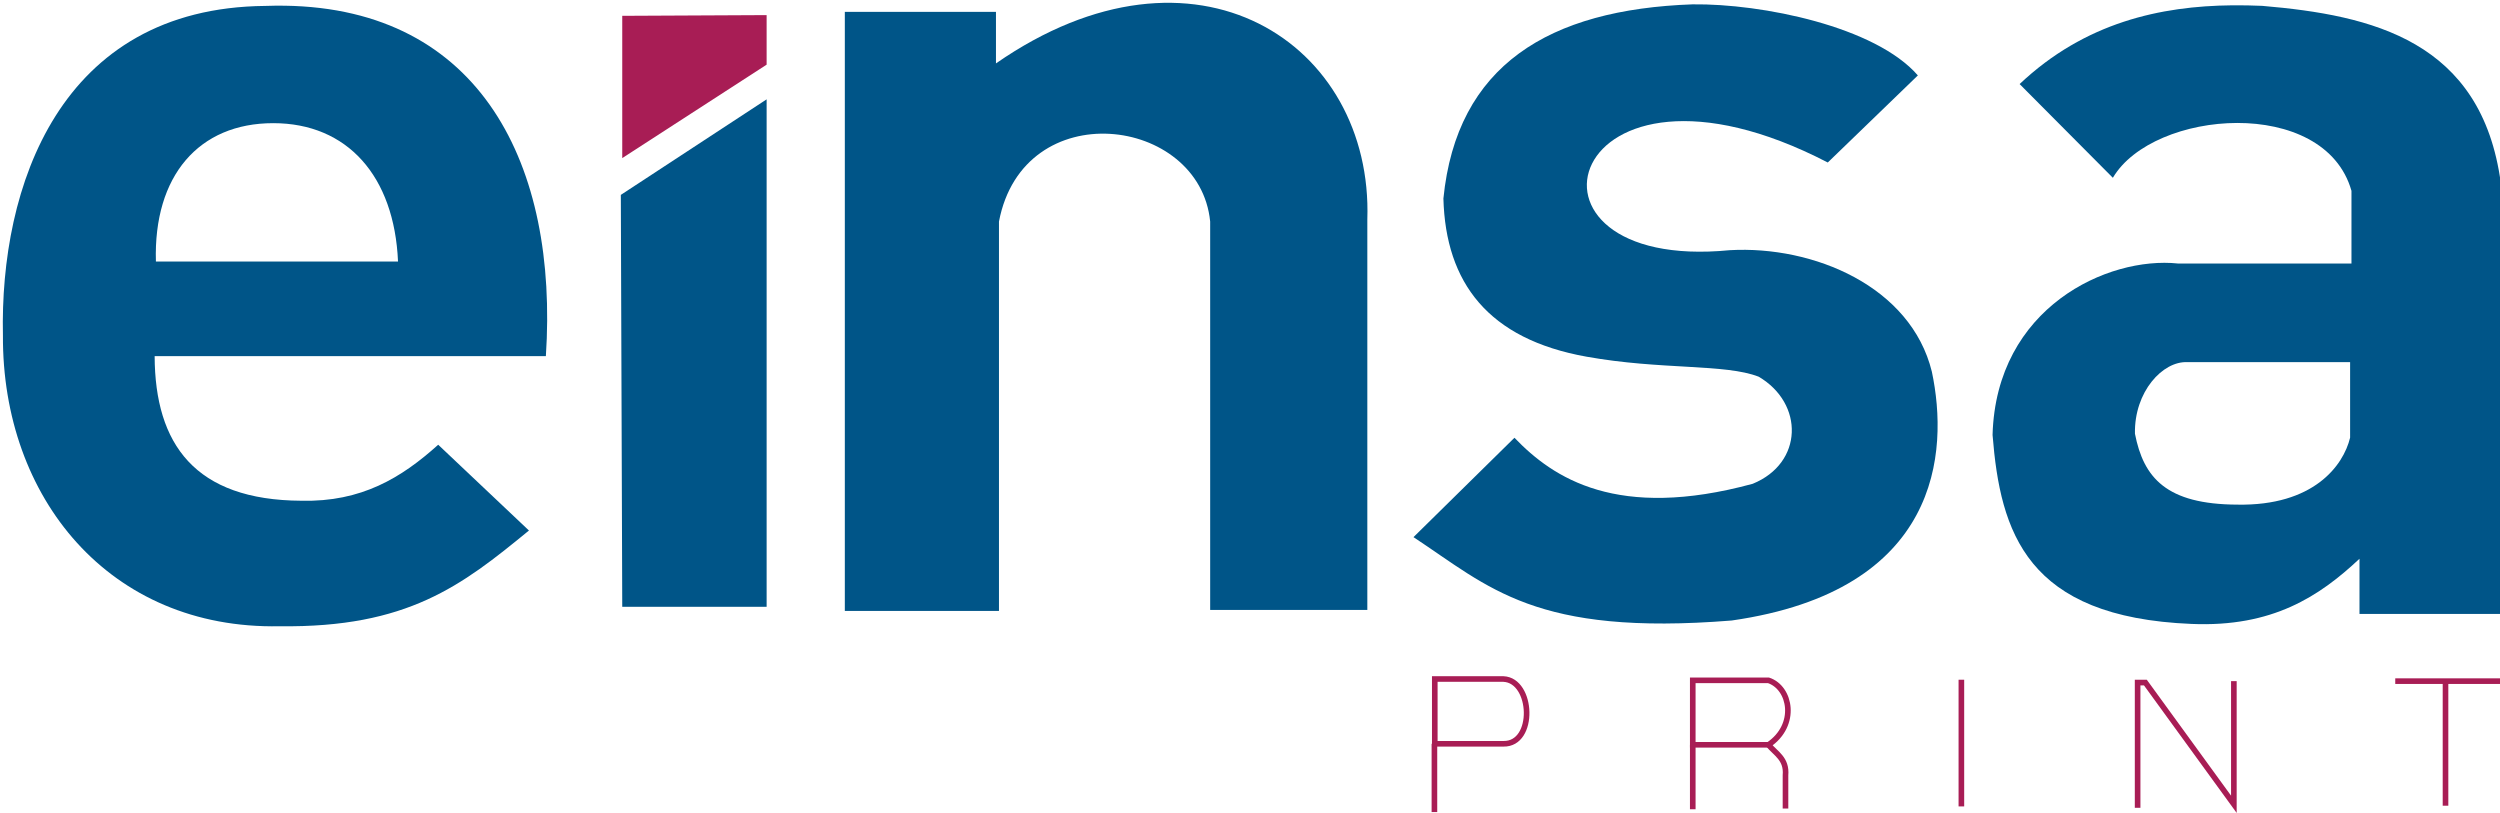 <?xml version="1.0" encoding="UTF-8" standalone="no"?>
<!-- Created with Inkscape (http://www.inkscape.org/) -->

<svg
   xmlns:dc="http://purl.org/dc/elements/1.1/"
   xmlns:cc="http://creativecommons.org/ns#"
   xmlns:rdf="http://www.w3.org/1999/02/22-rdf-syntax-ns#"
   xmlns:svg="http://www.w3.org/2000/svg"
   xmlns="http://www.w3.org/2000/svg"
   xmlns:sodipodi="http://sodipodi.sourceforge.net/DTD/sodipodi-0.dtd"
   xmlns:inkscape="http://www.inkscape.org/namespaces/inkscape"
   width="118.004mm"
   height="38.371mm"
   viewBox="0 0 118.004 38.371"
   version="1.1"
   id="svg8"
   inkscape:version="0.92.0 r15299"
   sodipodi:docname="LogoEinsaVectorial _Color.svg">
  <defs
     id="defs2" />
  <sodipodi:namedview
     id="base"
     pagecolor="#ffffff"
     bordercolor="#666666"
     borderopacity="1.0"
     inkscape:pageopacity="0.0"
     inkscape:pageshadow="2"
     inkscape:zoom="0.98994949"
     inkscape:cx="164.88771"
     inkscape:cy="136.84325"
     inkscape:document-units="mm"
     inkscape:current-layer="g4549"
     showgrid="false"
     inkscape:window-width="1920"
     inkscape:window-height="1147"
     inkscape:window-x="-8"
     inkscape:window-y="22"
     inkscape:window-maximized="1"
     fit-margin-top="0"
     fit-margin-left="0"
     fit-margin-right="0"
     fit-margin-bottom="0" />
  <g
     inkscape:label="Capa 1"
     inkscape:groupmode="layer"
     id="layer1"
     transform="translate(-52.113,-133.887)">
    <g
       id="g4549">
      <path
         style="fill:#005588;fill-opacity:1;stroke:none;stroke-width:1px;stroke-linecap:butt;stroke-linejoin:miter;stroke-opacity:1"
         d="M 50.697 1.016 C 49.568 1 48.416 1.013 47.242 1.055 C 10.565 1.393 -0.067 33.357 0.523 59.77 C 0.368 88.595 19.44 112.156 49.82 111.547 C 72.562 111.834 82.222 104.34 94.215 94.494 L 78.053 79.215 C 71.503 85.107 64.386 89.44 53.682 89.191 C 34.727 89.094 27.596 79.128 27.545 63.432 L 97.23 63.432 C 99.467 29.518 85.703 1.512 50.697 1.016 z M 48.664 21.938 C 61.882 21.938 70.24 31.376 70.895 46.58 L 27.77 46.58 C 27.32 31.311 35.419 21.938 48.664 21.938 z "
         transform="matrix(0.265,0,0,0.265,52.113,133.887)"
         id="path4496" />
      <path
         inkscape:connector-curvature="0"
         id="path4500"
         d="m 81.417,143.086 6.882,-4.51 v 23.954 h -6.815 z"
         style="fill:#005588;fill-opacity:1;stroke:none;stroke-width:0.265px;stroke-linecap:butt;stroke-linejoin:miter;stroke-opacity:1" />
      <path
         inkscape:connector-curvature="0"
         id="path4502"
         d="m 81.484,134.634 v 6.715 l 6.815,-4.41 v -2.339 z"
         style="fill:#a81d55;fill-opacity:1;stroke:none;stroke-width:0.265px;stroke-linecap:butt;stroke-linejoin:miter;stroke-opacity:1" />
      <path
         sodipodi:nodetypes="ccccccccccc"
         inkscape:connector-curvature="0"
         id="path4504"
         d="m 91.99,134.447 v 28.277 h 7.276 v -18.379 c 1.149,-6.042 9.474,-4.999 9.969,0 v 18.332 h 7.418 v -18.426 c 0.281,-8.316 -8.121,-13.903 -17.529,-7.371 v -2.433 z"
         style="fill:#005588;fill-opacity:1;stroke:none;stroke-width:0.265px;stroke-linecap:butt;stroke-linejoin:miter;stroke-opacity:1" />
      <path
         sodipodi:nodetypes="ccccccccccccc"
         inkscape:connector-curvature="0"
         id="path4506"
         d="m 138.387,141.557 4.252,-4.11 c -1.997,-2.305 -7.358,-3.396 -10.631,-3.355 -6.794,0.241 -11.138,2.883 -11.764,9.166 0.107,3.978 2.116,6.635 6.756,7.465 3.52,0.632 6.54,0.326 8.126,0.945 2.147,1.26 2.112,4.079 -0.283,5.055 -6.387,1.738 -9.412,-0.26 -11.245,-2.173 l -4.766,4.691 c 3.589,2.365 5.733,4.681 15.019,3.935 9.851,-1.409 10.254,-7.943 9.449,-11.745 -0.989,-4.025 -5.584,-5.958 -9.538,-5.735 -11.061,1.086 -7.822,-10.588 4.625,-4.139 z"
         style="fill:#005588;fill-opacity:1;stroke:none;stroke-width:0.265px;stroke-linecap:butt;stroke-linejoin:miter;stroke-opacity:1" />
      <path
         style="fill:#005588;fill-opacity:1;stroke:none;stroke-width:1px;stroke-linecap:butt;stroke-linejoin:miter;stroke-opacity:1"
         d="M 397.574 0.947 C 384.896 1.078 371.398 3.954 359.734 14.973 L 376.342 31.668 C 383.539 19.471 414.039 17.048 418.842 33.99 L 418.842 46.938 L 387.949 46.938 C 375.46 45.61 355.537 54.74 354.914 77.473 C 356.295 94.819 360.939 109.938 390.359 111.133 C 404.744 111.745 413.108 106.246 420.27 99.525 L 420.27 109.348 L 445.449 109.348 L 445.449 32.65 C 442.044 7.238 422.512 2.711 402.949 1.043 C 401.179 0.965 399.385 0.929 397.574 0.947 z M 389.621 64.506 L 418.6 64.506 L 418.6 77.953 C 417.389 82.974 412.057 90.131 398.523 89.885 C 385.875 89.833 381.811 85.113 380.277 77.258 C 380.117 69.766 385.24 64.278 389.621 64.506 z "
         transform="matrix(0.265,0,0,0.265,52.113,133.887)"
         id="path4508" />
      <path
         sodipodi:nodetypes="ccccc"
         inkscape:connector-curvature="0"
         id="path4512"
         d="m 123.078,165.938 c 1.397,0.06 1.52,3.086 0,3.057 h -3.241 v -3.057 z"
         style="fill:none;stroke:#a81d55;stroke-width:0.265px;stroke-linecap:butt;stroke-linejoin:miter;stroke-opacity:1" />
      <path
         inkscape:connector-curvature="0"
         id="path4516"
         d="m 119.82,168.995 v 3.224"
         style="fill:none;stroke:#a81d55;stroke-width:0.265px;stroke-linecap:butt;stroke-linejoin:miter;stroke-opacity:1" />
      <path
         sodipodi:nodetypes="ccccc"
         inkscape:connector-curvature="0"
         id="path4518"
         d="m 135.589,166 c 1.053,0.35 1.38,2.111 0,3.044 h -3.575 v -3.044 z"
         style="fill:none;stroke:#a81d55;stroke-width:0.265px;stroke-linecap:butt;stroke-linejoin:miter;stroke-opacity:1" />
      <path
         inkscape:connector-curvature="0"
         id="path4520"
         d="m 132.014,169.045 v 3.04"
         style="fill:none;stroke:#a81d55;stroke-width:0.265px;stroke-linecap:butt;stroke-linejoin:miter;stroke-opacity:1" />
      <path
         sodipodi:nodetypes="ccc"
         inkscape:connector-curvature="0"
         id="path4522"
         d="m 135.589,169.045 c 0.339,0.414 0.872,0.654 0.802,1.437 v 1.57"
         style="fill:none;stroke:#a81d55;stroke-width:0.265px;stroke-linecap:butt;stroke-linejoin:miter;stroke-opacity:1" />
      <path
         inkscape:connector-curvature="0"
         id="path4524"
         d="m 144.693,165.971 v 5.98"
         style="fill:none;stroke:#a81d55;stroke-width:0.265px;stroke-linecap:butt;stroke-linejoin:miter;stroke-opacity:1" />
      <path
         inkscape:connector-curvature="0"
         id="path4526"
         d="m 153.012,172.018 v -5.913 h 0.367 l 4.176,5.746 v -5.813"
         style="fill:none;stroke:#a81d55;stroke-width:0.265px;stroke-linecap:butt;stroke-linejoin:miter;stroke-opacity:1" />
      <path
         inkscape:connector-curvature="0"
         id="path4528"
         d="m 165.173,166.038 h 4.944"
         style="fill:none;stroke:#a81d55;stroke-width:0.265px;stroke-linecap:butt;stroke-linejoin:miter;stroke-opacity:1" />
      <path
         inkscape:connector-curvature="0"
         id="path4530"
         d="m 167.545,166.038 v 5.88"
         style="fill:none;stroke:#a81d55;stroke-width:0.265px;stroke-linecap:butt;stroke-linejoin:miter;stroke-opacity:1" />
    </g>
  </g>
</svg>
